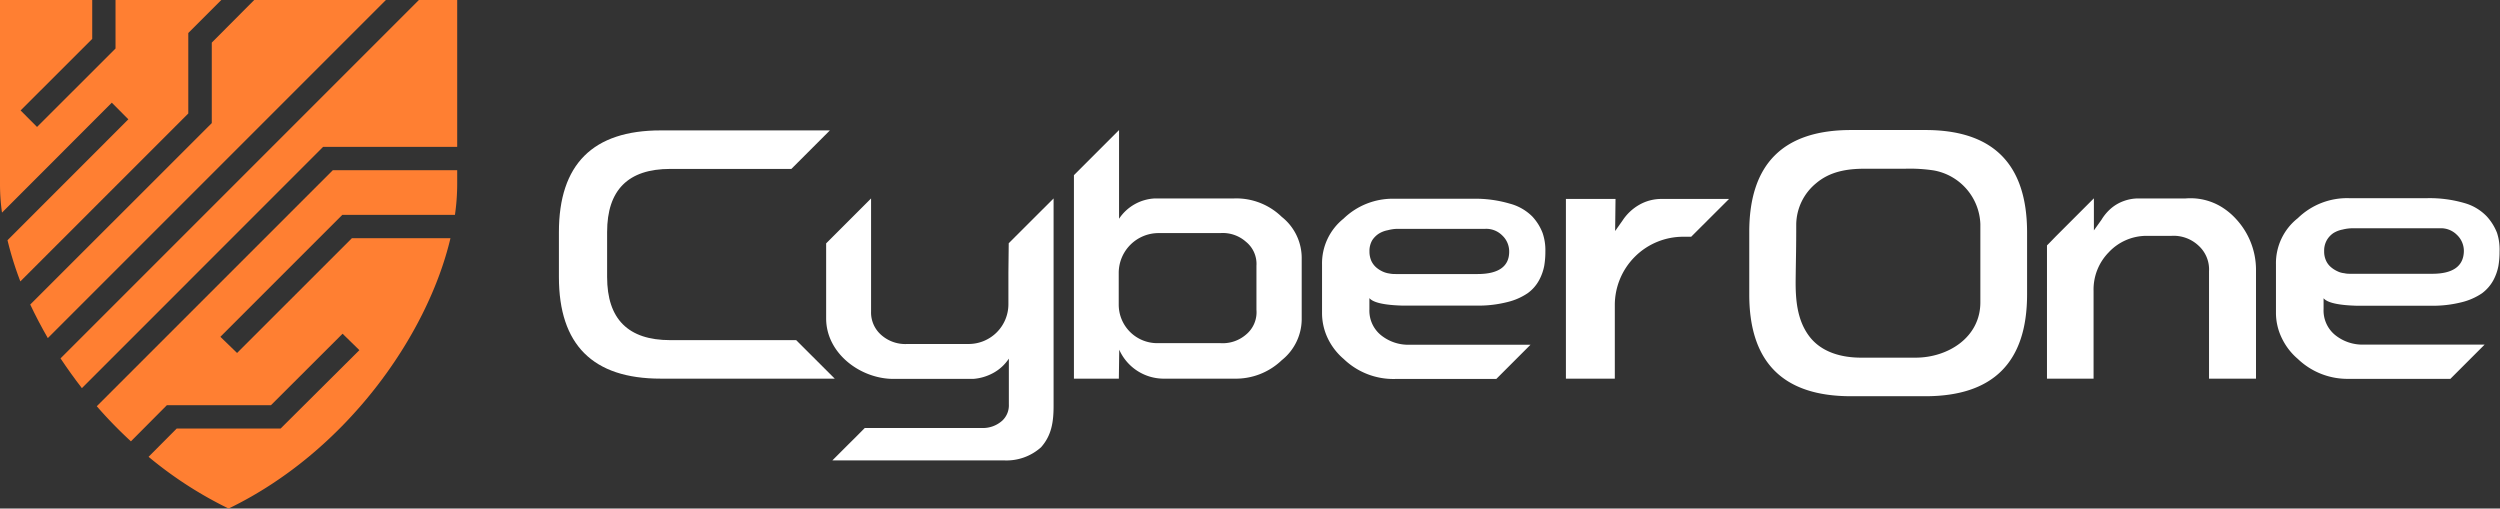 <svg xmlns="http://www.w3.org/2000/svg" viewBox="0 0 389.55 79.24"><rect x="0" y="0" width="389.55" height="79.24" fill="#333333" stroke="none"/><defs><style>.cls-1{fill:#ff7f32;}.cls-2{fill:#fff;}</style></defs><g id="Layer_2" data-name="Layer 2"><g id="Layer_1-2" data-name="Layer 1"><path class="cls-1" d="M34.48,0,29.34,5.14V17.68L3.17,43.85a51.7,51.7,0,0,1-2-6.42h0L20,18.59,17.42,16,.31,33.13A31.92,31.92,0,0,1,0,28.74V0H14.37V6.06L3.21,17.21l2.56,2.57L18,7.56V0Z"/><path class="cls-1" d="M60.13,0,7.45,52.68c-1-1.74-1.92-3.49-2.74-5.23L33,19.18V6.64L39.61,0Z"/><path class="cls-1" d="M71.24,0V22.88H50.35L12.76,60.48Q11,58.2,9.43,55.84L65.27,0Z"/><path class="cls-1" d="M71.24,26.52v2.22a34.06,34.06,0,0,1-.35,4.74H53.34l-19,19L36.94,55,54.83,37.12H70.19c-3.62,15.3-16.38,33.33-34.57,42.12a61.76,61.76,0,0,1-12.47-8.06l4.39-4.41H43.73L56,54.56,53.38,52,42.22,63.14H26L20.4,68.77a68.53,68.53,0,0,1-5.32-5.47L51.86,26.52Z"/><path class="cls-2" d="M124.06,53H104.44q-9.84,0-9.84-9.84v-7q0-9.84,9.84-9.84h18.87l6-6H102.94q-15.85,0-15.85,15.85v7Q87.09,59,102.94,59h27.13Z"/><path class="cls-2" d="M164.17,63.21V30.92l-5.93,5.92-1.06,1.06-.05,4.56v4.92a6.2,6.2,0,0,1-6.2,6.22h-9.55a5.64,5.64,0,0,1-4-1.35,4.66,4.66,0,0,1-1.65-3.75V30.92l-7,7V49.61c0,5.47,5.36,9.43,10.49,9.43h12.42a7.7,7.7,0,0,0,3.14-.93,6.82,6.82,0,0,0,2.42-2.23V63a3.26,3.26,0,0,1-1,2.52,4.51,4.51,0,0,1-3.25,1.17H134.75l-1.46,1.47-1.07,1.06,0,0-2.52,2.52h26.77a8.06,8.06,0,0,0,5.75-2.05C163.86,67.83,164.17,65.76,164.17,63.21Z"/><path class="cls-2" d="M199.72,33.79a10.15,10.15,0,0,0-7.38-2.87H180a7.09,7.09,0,0,0-5.63,3.17V20.26l-4.46,4.46-2.57,2.57V59h7l.06-4.51A7.59,7.59,0,0,0,181.15,59h11.13a10.34,10.34,0,0,0,7.44-2.87,8.22,8.22,0,0,0,3.11-6.62V40.36A8.17,8.17,0,0,0,199.72,33.79Zm-5.56,18.34a5.56,5.56,0,0,1-4,1.34h-9.84a6,6,0,0,1-6-6v-5a6.21,6.21,0,0,1,6.22-6.15h9.6a5.44,5.44,0,0,1,4,1.35,4.43,4.43,0,0,1,1.64,3.75v6.85A4.51,4.51,0,0,1,194.16,52.13Z"/><path class="cls-2" d="M240.37,36.31a7.94,7.94,0,0,0-1.61-2.58,7.76,7.76,0,0,0-3.51-2,19,19,0,0,0-5.77-.76H217.35a11,11,0,0,0-8,3.1A8.93,8.93,0,0,0,206,41.23v7.5a9.14,9.14,0,0,0,.9,4,9.79,9.79,0,0,0,2.49,3.22,11.15,11.15,0,0,0,8,3.1h15.76l.87-.87,4.46-4.46h-19a6.75,6.75,0,0,1-4.34-1.53,4.92,4.92,0,0,1-1.76-4V46.45c.58.7,2.31,1.09,5.16,1.17h11.54a18.37,18.37,0,0,0,4.83-.56,9.63,9.63,0,0,0,3.14-1.38,6,6,0,0,0,1.76-2,7.71,7.71,0,0,0,.81-2.25,13.19,13.19,0,0,0,.18-2.26A8.24,8.24,0,0,0,240.37,36.31ZM230.24,42.7h-12c-.19,0-.43,0-.73,0s-.61,0-1-.08a3.71,3.71,0,0,1-1.09-.32,4.24,4.24,0,0,1-1-.65,3.09,3.09,0,0,1-.74-1,3.6,3.6,0,0,1-.29-1.47,3.3,3.3,0,0,1,.44-1.76,3.55,3.55,0,0,1,1-1,4.07,4.07,0,0,1,1.43-.55,6.12,6.12,0,0,1,1.41-.21h13.74a3.5,3.5,0,0,1,2.64,1,3.41,3.41,0,0,1,1.11,2.57C235.16,41.5,233.52,42.7,230.24,42.7Z"/><path class="cls-2" d="M258.88,31a6.92,6.92,0,0,0-3.43.9,7.63,7.63,0,0,0-2.61,2.44L251.67,36l.06-5H244V59h7.62V47.56a10.65,10.65,0,0,1,10.67-10.67h1.23l.58-.58.87-.87L269.42,31Z"/><path class="cls-2" d="M348.49,34.2a10.56,10.56,0,0,0-2.26-1.91,9.28,9.28,0,0,0-5.65-1.37h-7.39a6.65,6.65,0,0,0-2.28.41,6.33,6.33,0,0,0-2,1.17,7.39,7.39,0,0,0-1.46,1.75l-1.18,1.65v-5l-5.92,5.92L319.3,37.9l-.05.05-.29.29V59h7.26V45.33a8.27,8.27,0,0,1,2.35-6,8.06,8.06,0,0,1,5.92-2.58h3.86a5.67,5.67,0,0,1,4.22,1.52,5,5,0,0,1,1.64,4V59h7.32V41.87A11.66,11.66,0,0,0,348.49,34.2Z"/><path class="cls-2" d="M389.08,36.27a8.19,8.19,0,0,0-1.61-2.57A7.68,7.68,0,0,0,384,31.64a19.38,19.38,0,0,0-5.78-.76H366.05a11,11,0,0,0-8,3.11,8.93,8.93,0,0,0-3.41,7.21v7.5a9,9,0,0,0,.92,4,9.8,9.8,0,0,0,2.49,3.23,11.17,11.17,0,0,0,8,3.1h15.77l5.33-5.33h-19a6.78,6.78,0,0,1-4.33-1.53,4.94,4.94,0,0,1-1.76-4v-1.7c.58.7,2.31,1.09,5.16,1.17h11.54a18.4,18.4,0,0,0,4.83-.55,9.84,9.84,0,0,0,3.14-1.38,6.32,6.32,0,0,0,1.76-2,7.76,7.76,0,0,0,.81-2.26,13.07,13.07,0,0,0,.18-2.25A8.26,8.26,0,0,0,389.08,36.27ZM379,42.66h-12l-.73,0c-.29,0-.61,0-1-.09a3.07,3.07,0,0,1-1.09-.32,4.24,4.24,0,0,1-1-.65,2.86,2.86,0,0,1-.74-1,3.37,3.37,0,0,1-.29-1.46,3.28,3.28,0,0,1,.44-1.76,3.35,3.35,0,0,1,1-1.06,4.18,4.18,0,0,1,1.43-.55,6.5,6.5,0,0,1,1.41-.2h13.74a3.49,3.49,0,0,1,2.64,1,3.45,3.45,0,0,1,1.11,2.58C383.87,41.47,382.22,42.66,379,42.66Z"/><path class="cls-2" d="M300,20.26H288.43q-15.85,0-15.86,15.86v9.77q0,15.86,15.86,15.85H300q15.85,0,15.86-15.85V36.12Q315.81,20.25,300,20.26Zm8.58,26.85c0,5.5-5.09,8.62-10.08,8.62h-8.51c-3.05,0-6.23-.84-8.12-3.4s-2.1-5.77-2.07-8.78c.05-4.16.09-4.51.09-8.67a8.44,8.44,0,0,1,3.09-6.32c2.14-1.82,4.76-2.26,7.5-2.27l6.39,0a25.17,25.17,0,0,1,4.42.26,8.82,8.82,0,0,1,7.29,8.36Z"/></g></g></svg>